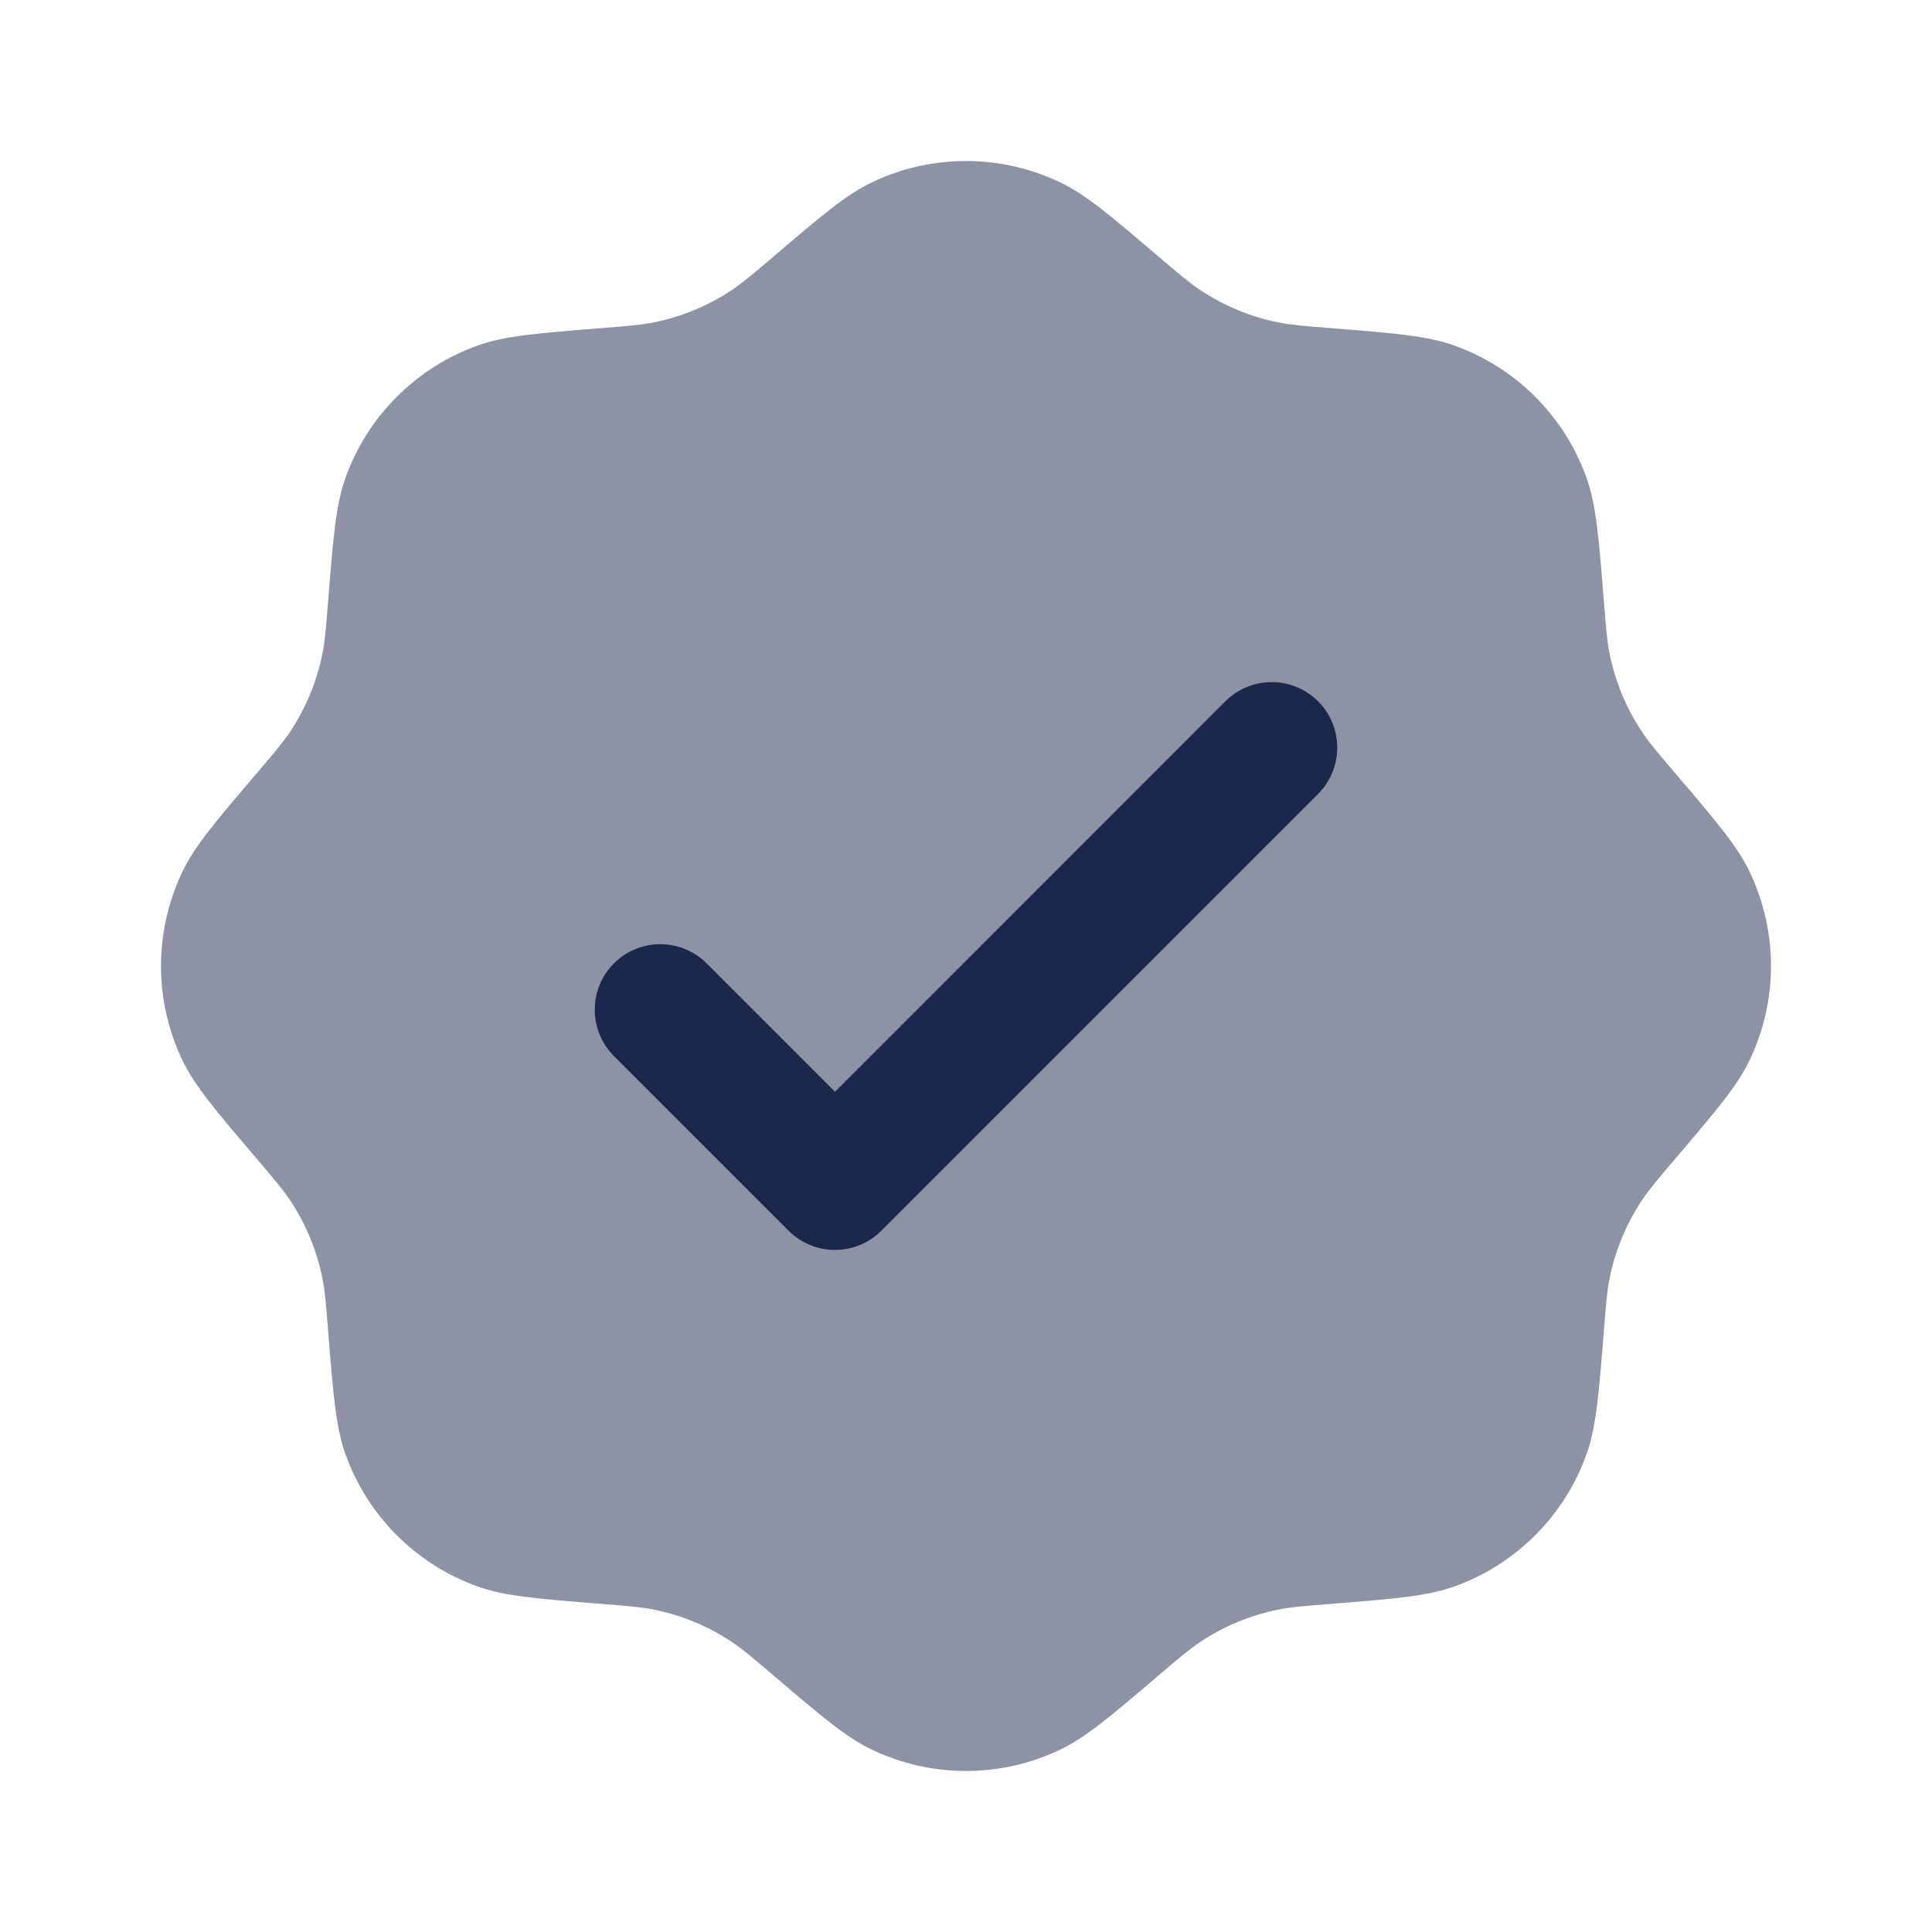 <svg width="20" height="20" viewBox="0 0 20 20" fill="none" xmlns="http://www.w3.org/2000/svg">
<path opacity="0.5" d="M7.994 2.667C7.791 2.84 7.689 2.926 7.581 2.999C7.333 3.165 7.054 3.281 6.76 3.339C6.632 3.364 6.499 3.375 6.233 3.396L6.233 3.396C5.566 3.449 5.232 3.476 4.953 3.574C4.309 3.802 3.802 4.309 3.574 4.953C3.476 5.232 3.449 5.566 3.396 6.233L3.396 6.233C3.375 6.499 3.364 6.632 3.339 6.76C3.281 7.053 3.166 7.332 2.999 7.581C2.926 7.689 2.84 7.791 2.667 7.994L2.667 7.994C2.232 8.504 2.015 8.758 1.888 9.025C1.593 9.642 1.593 10.358 1.888 10.975C2.015 11.241 2.232 11.496 2.667 12.006L2.667 12.006L2.667 12.006C2.84 12.209 2.926 12.311 2.999 12.419C3.166 12.668 3.281 12.947 3.339 13.24C3.364 13.368 3.375 13.501 3.396 13.767L3.396 13.767C3.449 14.434 3.476 14.768 3.574 15.047C3.802 15.691 4.309 16.198 4.953 16.426C5.232 16.524 5.566 16.551 6.233 16.604L6.233 16.604C6.499 16.625 6.632 16.636 6.76 16.661C7.054 16.719 7.333 16.834 7.581 17.001C7.689 17.074 7.791 17.16 7.994 17.333C8.504 17.768 8.759 17.985 9.025 18.112C9.642 18.407 10.358 18.407 10.975 18.112C11.242 17.985 11.496 17.768 12.006 17.333C12.209 17.16 12.311 17.074 12.419 17.001C12.668 16.834 12.947 16.719 13.24 16.661C13.368 16.636 13.501 16.625 13.767 16.604L13.767 16.604C14.434 16.551 14.768 16.524 15.047 16.426C15.691 16.198 16.198 15.691 16.426 15.047C16.524 14.768 16.551 14.434 16.604 13.767L16.604 13.767C16.625 13.501 16.636 13.368 16.661 13.24C16.719 12.947 16.835 12.668 17.001 12.419C17.074 12.311 17.16 12.209 17.333 12.006C17.768 11.496 17.985 11.241 18.112 10.975C18.407 10.358 18.407 9.642 18.112 9.025C17.985 8.758 17.768 8.504 17.333 7.994L17.333 7.994C17.16 7.791 17.074 7.689 17.001 7.581C16.835 7.332 16.719 7.053 16.661 6.76C16.636 6.632 16.625 6.499 16.604 6.233L16.604 6.233C16.551 5.566 16.524 5.232 16.426 4.953C16.198 4.309 15.691 3.802 15.047 3.574C14.768 3.476 14.434 3.449 13.767 3.396L13.767 3.396C13.501 3.375 13.368 3.364 13.24 3.339C12.947 3.281 12.668 3.165 12.419 2.999C12.311 2.926 12.209 2.84 12.006 2.667L12.006 2.667C11.496 2.232 11.242 2.015 10.975 1.888C10.358 1.593 9.642 1.593 9.025 1.888C8.759 2.015 8.504 2.232 7.994 2.667L7.994 2.667Z" fill="#1C274C"/>
<path d="M13.645 8.219C13.909 7.954 13.909 7.525 13.645 7.26C13.38 6.995 12.95 6.995 12.685 7.26L8.644 11.302L7.315 9.973C7.05 9.708 6.62 9.708 6.355 9.973C6.091 10.238 6.091 10.667 6.355 10.932L8.164 12.741C8.429 13.005 8.858 13.005 9.123 12.741L13.645 8.219Z" fill="#1C274C"/>
</svg>
